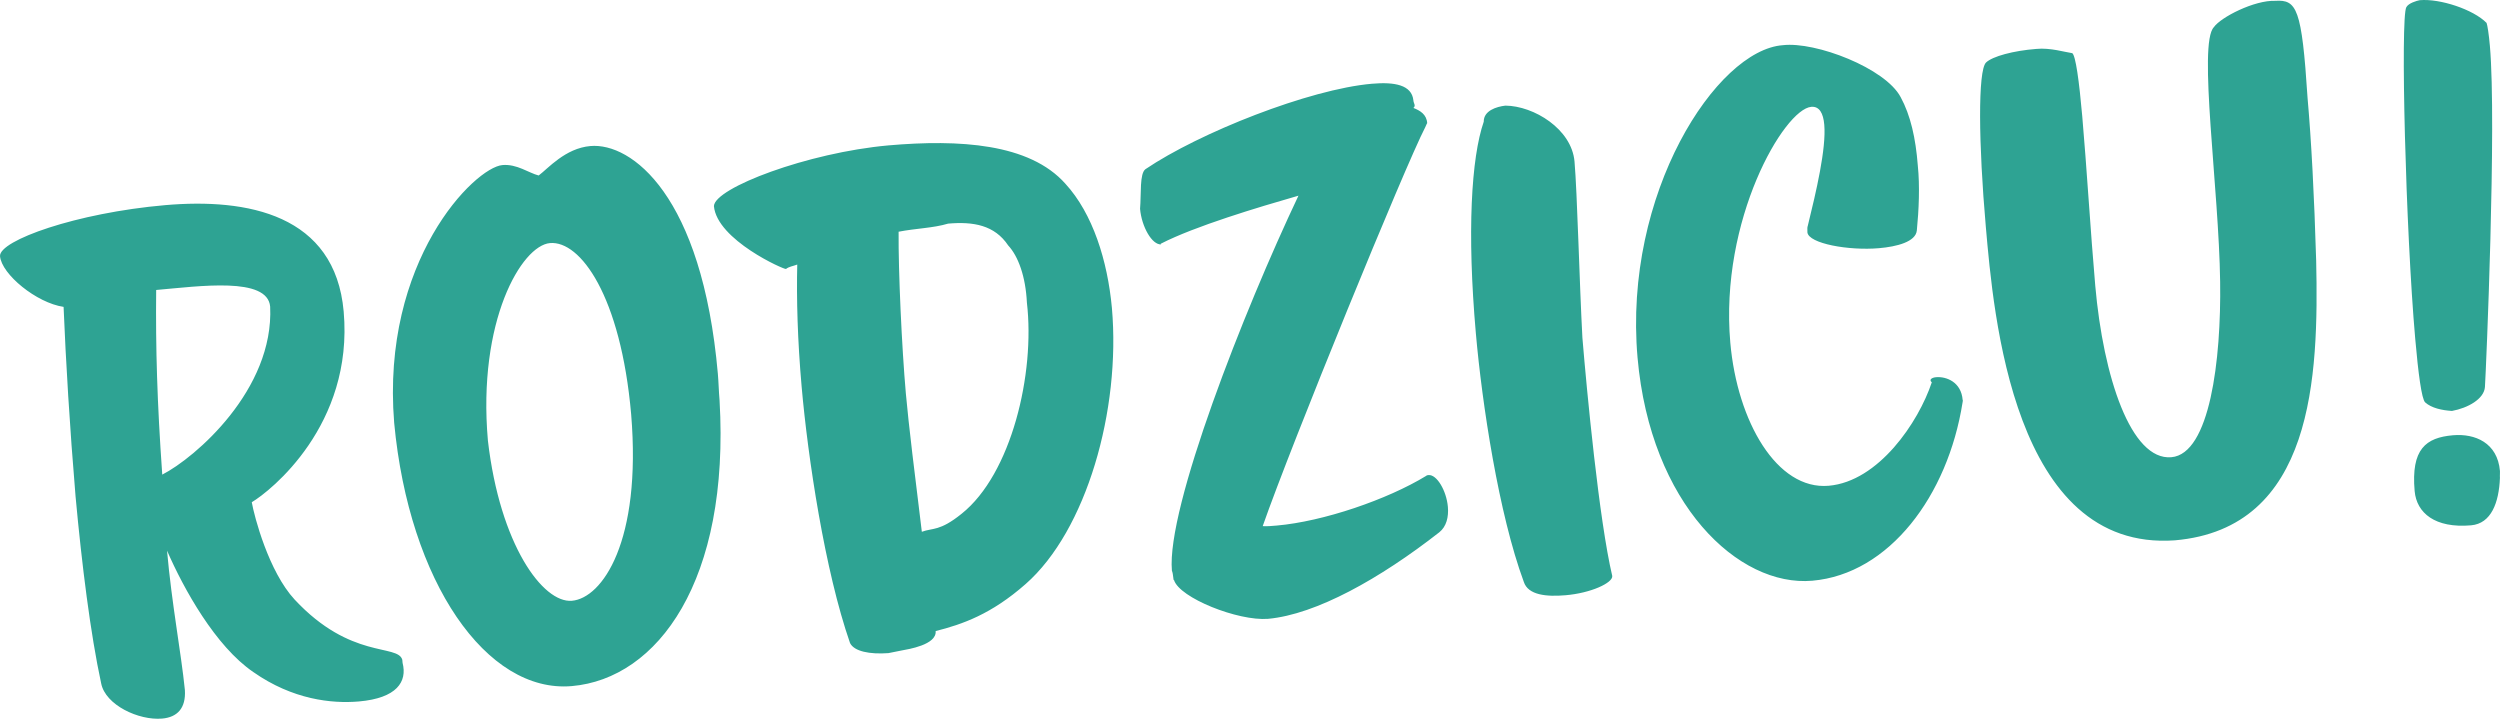 <svg width="240" height="69" viewBox="0 0 240 69" fill="none" xmlns="http://www.w3.org/2000/svg">
<path fill-rule="evenodd" clip-rule="evenodd" d="M239.994 45.882C239.898 48.256 239.159 50.262 237.221 50.431C233.769 50.731 231.991 49.248 231.806 47.14C231.451 43.106 232.88 42.011 235.484 41.785C237.603 41.6 239.758 42.505 239.996 45.214C240.012 45.395 239.973 45.641 239.994 45.882ZM235.388 39.45C234.419 39.39 233.423 39.173 232.815 38.628C232.475 38.306 232.152 35.826 231.861 32.514C230.944 22.098 230.431 1.697 231.007 0.691C231.223 0.293 232.012 0.071 232.297 0.018C234.235 -0.151 237.44 0.905 238.711 2.2C238.794 2.425 238.929 3.263 239.029 4.407C239.686 11.873 238.659 35.563 238.554 37.149C238.473 38.309 236.902 39.174 235.388 39.45ZM208.788 51.872C193.263 52.98 191.376 30.151 190.64 21.781C189.936 13.774 189.871 6.802 190.655 6.006C191.274 5.406 193.301 4.866 195.484 4.697C196.814 4.56 198.288 5.019 198.936 5.104C199.26 5.318 199.598 7.776 199.895 11.148C200.309 15.844 200.704 22.422 201.144 27.42C201.918 36.21 204.576 44.23 208.452 43.893C212.146 43.572 213.244 34.558 213.133 27.045C213.02 18.136 210.998 4.176 212.53 2.609C213.198 1.65 216.428 0.003 218.426 0.079C220.485 -0.048 220.972 0.778 221.525 9.388C221.886 13.482 222.17 18.796 222.352 25.029C222.601 36.171 222.111 50.714 208.788 51.872ZM173.979 55.749C166.893 56.366 158.445 48.425 157.205 34.336C155.817 18.561 164.796 4.797 171.155 4.338C174.304 3.97 180.999 6.543 182.464 9.327C183.411 11.065 183.909 13.266 184.11 15.902C184.312 17.842 184.211 20.156 184.017 22.115C183.921 23.22 182.08 23.679 180.384 23.826C177.477 24.079 173.632 23.382 173.511 22.309C173.505 21.937 173.494 21.817 173.545 21.691C174.348 18.421 175.331 14.255 175.13 11.967C175.035 10.883 174.668 10.187 173.881 10.256C171.277 10.482 165.071 21.093 166.109 32.894C166.777 40.481 170.591 47.065 175.556 46.633C180.34 46.217 184.174 40.545 185.453 36.701C185.157 36.455 185.443 36.248 185.867 36.211C186.836 36.127 188.287 36.668 188.415 38.407C188.43 38.294 188.446 38.474 188.402 38.66C186.99 47.58 181.367 55.107 173.979 55.749ZM150.302 57.142C148.485 57.3 146.692 57.144 146.283 55.853C143.878 49.328 142.279 38.789 141.681 31.985C140.828 22.292 141.237 15.158 142.44 11.681C142.425 10.626 143.656 10.24 144.518 10.14C147.243 10.165 150.878 12.378 151.154 15.509C151.413 18.459 151.632 27.313 151.911 32.43C152.34 37.605 153.513 49.946 154.777 55.297C154.835 55.959 152.722 56.936 150.302 57.142ZM121.734 59.408C118.849 59.635 113.221 57.394 112.704 55.68C112.622 55.782 112.655 55.149 112.503 54.787C111.973 48.766 119.402 29.859 124.652 18.785C120.753 19.908 114.719 21.712 111.449 23.391C111.388 23.396 111.472 23.462 111.472 23.462C110.607 23.525 109.6 21.793 109.446 20.047C109.567 18.602 109.392 16.654 109.965 16.24C115.146 12.735 125.705 8.561 131.7 8.04C133.881 7.85 135.531 8.15 135.685 9.635C135.706 9.955 135.951 10.121 135.688 10.362C136.32 10.611 136.963 10.98 137.011 11.837C137.032 11.762 136.926 11.953 136.827 12.205C134.906 15.897 123.943 42.694 121.219 50.51C121.649 50.534 122.073 50.497 122.557 50.454C127.038 50.065 133.198 47.952 136.905 45.688C136.96 45.622 137.081 45.612 137.142 45.607C137.929 45.538 138.859 47.095 138.997 48.66C139.082 49.624 138.859 50.553 138.174 51.098C132.486 55.544 126.358 58.982 121.734 59.408ZM89.823 60.582C89.939 61.907 87.17 62.33 86.57 62.443C86.03 62.55 85.551 62.653 85.286 62.7C83.492 62.831 82.001 62.537 81.603 61.733C79.182 54.773 77.557 43.934 76.958 37.13C76.561 32.614 76.459 28.68 76.536 25.397C76.123 25.554 75.759 25.586 75.457 25.819C75.335 25.924 68.822 23.034 68.536 19.783C68.609 18.037 77.529 14.653 85.293 13.957C92.076 13.367 98.827 13.756 102.276 17.637C104.908 20.502 106.324 25.029 106.743 29.564C107.606 39.378 104.292 50.951 98.457 56.07C95.163 58.969 92.39 59.934 89.823 60.582ZM98.583 29.061C98.462 26.532 97.745 24.59 96.786 23.562C95.482 21.608 93.441 21.257 91.019 21.468C89.565 21.902 87.946 21.917 86.266 22.245C86.237 26.07 86.57 33.321 86.962 37.777C87.216 40.666 87.853 45.829 88.496 51.051C89.56 50.655 90.203 51.024 92.311 49.324C97.101 45.51 99.378 35.864 98.583 29.061ZM69.077 38.422C70.086 55.77 63.129 65.149 54.894 65.865C46.718 66.576 39.274 55.886 37.841 40.593C36.574 25.029 45.57 16.078 48.234 15.846C49.627 15.725 50.741 16.599 51.712 16.847C52.597 16.195 54.255 14.23 56.678 14.02C60.614 13.677 67.405 18.729 68.915 35.888C68.984 36.671 69.002 37.579 69.077 38.422ZM60.591 39.767C59.59 28.388 55.705 23.083 52.799 23.336C50.074 23.573 45.827 30.798 46.839 42.298C47.996 52.293 52.119 57.916 54.905 57.674C57.812 57.421 61.606 51.995 60.591 39.767ZM38.647 63.638C39.116 65.445 38.091 67.023 34.457 67.34C31.853 67.566 28.095 67.165 24.323 64.52C20.688 62.045 17.641 56.547 16.036 52.864C16.481 57.922 17.384 62.636 17.75 66.249C17.856 67.995 17.016 68.857 15.563 68.983C13.322 69.178 10.124 67.689 9.713 65.609C8.683 60.845 7.853 54.183 7.254 47.658C6.698 41.057 6.313 34.599 6.104 29.46C3.508 29.079 0.155 26.338 0.001 24.591C-0.091 23.087 7.324 20.436 15.863 19.693C23.736 19.008 32.173 20.58 32.994 29.912C33.953 40.81 25.968 47.147 24.17 48.213C24.413 49.588 25.793 54.867 28.288 57.562C33.678 63.343 38.18 61.798 38.62 63.337C38.626 63.397 38.636 63.518 38.647 63.638ZM25.935 29.434C25.68 26.544 19.172 27.474 14.993 27.838C14.936 33.424 15.083 38.568 15.576 45.563C18.73 43.954 26.32 37.407 25.935 29.434Z" fill="#2EA393"/>
</svg>
